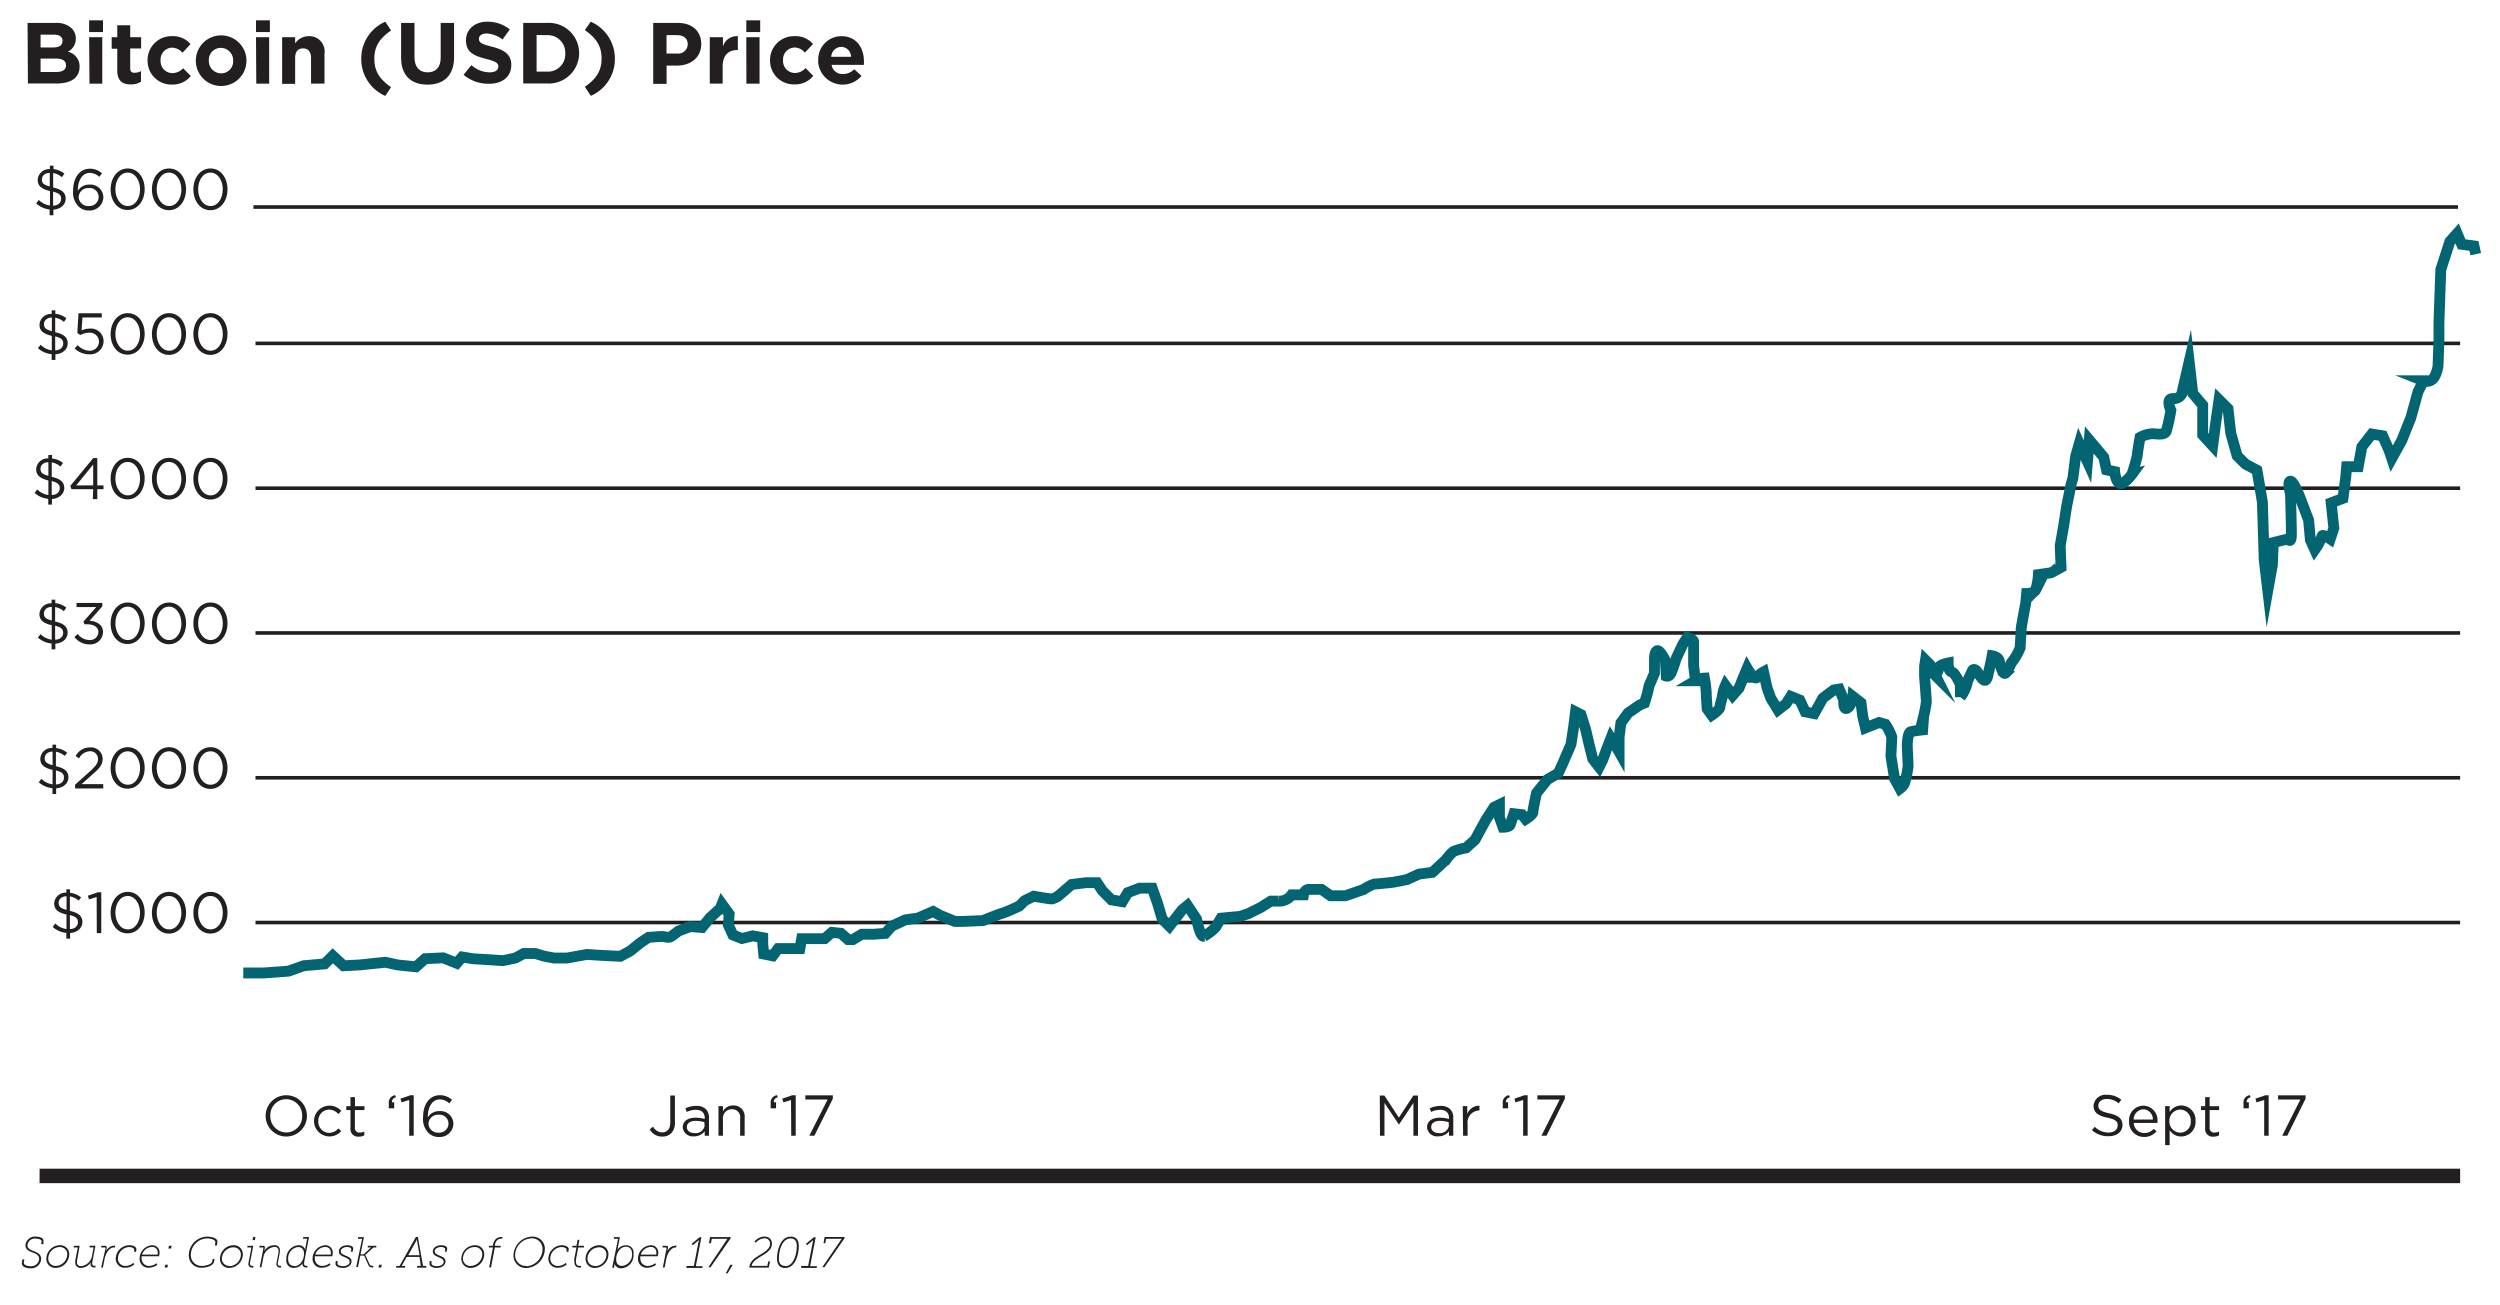 <svg id="Layer_1" data-name="Layer 1" xmlns="http://www.w3.org/2000/svg" viewBox="0 0 345.6 180.4"><defs><style>.cls-1{fill:#231f20;}.cls-2,.cls-3,.cls-4{fill:none;stroke-miterlimit:10;}.cls-2,.cls-3{stroke:#231f20;}.cls-2{stroke-width:2px;}.cls-3{stroke-width:0.5px;}.cls-4{stroke:#036472;stroke-width:1.5px;}</style></defs><title>Bitcoin USD Price Chart_W3 10.17..2017</title><path class="cls-1" d="M3.81,3.17h3.9a3,3,0,0,1,2.19.74,1.93,1.93,0,0,1,.58,1.43v0a2,2,0,0,1-1.1,1.81A2.05,2.05,0,0,1,11,9.24v0c0,1.54-1.25,2.3-3.14,2.3h-4ZM8.65,5.65c0-.55-.43-.86-1.21-.86H5.61V6.56h1.7c.82,0,1.33-.26,1.33-.89ZM7.75,8.1H5.61V9.95H7.81c.82,0,1.31-.29,1.31-.91V9C9.12,8.45,8.7,8.1,7.75,8.1Z"/><path class="cls-1" d="M12.32,2.81h1.92V4.43H12.32Zm0,2.33h1.82v6.43H12.37Z"/><path class="cls-1" d="M16.21,9.74v-3h-.77V5.14h.77V3.49H18V5.14h1.51V6.7H18V9.44c0,.42.18.62.59.62a1.85,1.85,0,0,0,.9-.23V11.3a2.69,2.69,0,0,1-1.44.37C17,11.67,16.21,11.23,16.21,9.74Z"/><path class="cls-1" d="M20.4,8.39v0A3.3,3.3,0,0,1,23.77,5,3.16,3.16,0,0,1,26.34,6.1L25.22,7.3a1.88,1.88,0,0,0-1.46-.71A1.64,1.64,0,0,0,22.2,8.34v0a1.65,1.65,0,0,0,1.63,1.77,2,2,0,0,0,1.48-.68l1.07,1.08a3.24,3.24,0,0,1-2.63,1.18A3.28,3.28,0,0,1,20.4,8.39Z"/><path class="cls-1" d="M27.07,8.39v0a3.48,3.48,0,0,1,7,0v0a3.48,3.48,0,0,1-7,0Zm5.16,0v0a1.71,1.71,0,0,0-1.69-1.77,1.65,1.65,0,0,0-1.67,1.75v0a1.71,1.71,0,0,0,1.69,1.77A1.65,1.65,0,0,0,32.23,8.39Z"/><path class="cls-1" d="M35.39,2.81h1.92V4.43H35.39Zm0,2.33h1.82v6.43H35.43Z"/><path class="cls-1" d="M39,5.14H40.8V6a2.27,2.27,0,0,1,1.88-1A2.11,2.11,0,0,1,44.86,7.4v4.16H43V8c0-.86-.41-1.31-1.1-1.31S40.8,7.12,40.8,8v3.59H39Z"/><path class="cls-1" d="M49.94,8.12A5.54,5.54,0,0,1,53.26,3l.8,1.21c-1.62,1.13-2.31,2.23-2.31,3.92s.7,2.79,2.31,3.92l-.8,1.21A5.54,5.54,0,0,1,49.94,8.12Z"/><path class="cls-1" d="M55.45,8V3.17H57.3V7.92C57.3,9.29,58,10,59.11,10s1.81-.68,1.81-2V3.17h1.85V7.91c0,2.54-1.43,3.79-3.68,3.79S55.45,10.44,55.45,8Z"/><path class="cls-1" d="M64.08,10.34,65.17,9a3.85,3.85,0,0,0,2.51,1c.76,0,1.21-.3,1.21-.79v0c0-.47-.29-.71-1.69-1.07-1.69-.43-2.78-.9-2.78-2.57v0C64.41,4.06,65.64,3,67.35,3a4.86,4.86,0,0,1,3.12,1.07l-1,1.39a3.94,3.94,0,0,0-2.18-.83c-.71,0-1.08.32-1.08.73v0c0,.55.36.73,1.81,1.1,1.7.44,2.66,1.06,2.66,2.52v0c0,1.67-1.27,2.6-3.08,2.6A5.34,5.34,0,0,1,64.08,10.34Z"/><path class="cls-1" d="M72.33,3.17h3.27a4.18,4.18,0,0,1,4.46,4.17v0a4.2,4.2,0,0,1-4.46,4.2H72.33Zm1.85,1.67V9.9h1.43a2.39,2.39,0,0,0,2.53-2.51v0a2.41,2.41,0,0,0-2.53-2.53Z"/><path class="cls-1" d="M80.85,12c1.62-1.13,2.31-2.23,2.31-3.92s-.7-2.79-2.31-3.92L81.66,3A5.54,5.54,0,0,1,85,8.12a5.54,5.54,0,0,1-3.32,5.13Z"/><path class="cls-1" d="M90.3,3.17h3.43c2,0,3.21,1.19,3.21,2.9v0c0,1.94-1.51,3-3.39,3h-1.4v2.52H90.3ZM93.61,7.4a1.3,1.3,0,0,0,1.46-1.27v0c0-.83-.58-1.27-1.5-1.27H92.14V7.4Z"/><path class="cls-1" d="M98.12,5.14h1.82V6.43A2,2,0,0,1,102,5V6.92h-.1c-1.21,0-2,.73-2,2.27v2.37H98.12Z"/><path class="cls-1" d="M103.17,2.81h1.92V4.43h-1.92Zm0,2.33H105v6.43h-1.82Z"/><path class="cls-1" d="M106.45,8.39v0A3.3,3.3,0,0,1,109.82,5a3.16,3.16,0,0,1,2.57,1.08l-1.12,1.2a1.88,1.88,0,0,0-1.46-.71,1.64,1.64,0,0,0-1.56,1.75v0a1.65,1.65,0,0,0,1.63,1.77,2,2,0,0,0,1.48-.68l1.07,1.08a3.24,3.24,0,0,1-2.63,1.18A3.28,3.28,0,0,1,106.45,8.39Z"/><path class="cls-1" d="M113.12,8.39v0A3.2,3.2,0,0,1,116.3,5c2.15,0,3.13,1.67,3.13,3.49,0,.14,0,.31,0,.48h-4.47a1.49,1.49,0,0,0,1.57,1.26,2.11,2.11,0,0,0,1.56-.66l1,.92a3.4,3.4,0,0,1-6-2.12Zm4.53-.54a1.38,1.38,0,0,0-1.35-1.37,1.43,1.43,0,0,0-1.39,1.37Z"/><path class="cls-1" d="M3.11,174.09h.26l-.07.36c-.08.43.44.59.92.59a1.08,1.08,0,0,0,1.19-1c0-1.13-1.89-.67-1.89-1.91A1.32,1.32,0,0,1,5,170.95c.48,0,1.12.22,1,.64L6,172H5.69l.06-.31c.07-.35-.45-.46-.8-.46a1,1,0,0,0-1.15.92c0,1,1.89.59,1.89,1.9a1.38,1.38,0,0,1-1.51,1.28c-.49,0-1.27-.19-1.15-.82Z"/><path class="cls-1" d="M8.27,172.14a1.23,1.23,0,0,1,1.3,1.28,1.91,1.91,0,0,1-1.86,1.86,1.24,1.24,0,0,1-1.3-1.3A1.89,1.89,0,0,1,8.27,172.14ZM7.73,175a1.65,1.65,0,0,0,1.57-1.61,1,1,0,0,0-1.06-1A1.62,1.62,0,0,0,6.67,174,1,1,0,0,0,7.73,175Z"/><path class="cls-1" d="M10.43,174.12l.32-1.67h-.56l0-.23h.82L10.7,174a2.51,2.51,0,0,0-.06.48c0,.32.13.55.59.55a1.71,1.71,0,0,0,1.49-1.43l.22-1.16h-.56l0-.23h.82l-.45,2.31a1.1,1.1,0,0,0,0,.17c0,.28.16.29.3.29h.16l0,.23H13c-.46,0-.56-.36-.44-.74h0a1.61,1.61,0,0,1-1.36.8.71.71,0,0,1-.8-.76A2.12,2.12,0,0,1,10.43,174.12Z"/><path class="cls-1" d="M14.59,172.58c0-.07,0-.13-.11-.13H14l0-.23h.47c.23,0,.29.08.29.24a3.14,3.14,0,0,1-.13.58h0a1.33,1.33,0,0,1,1.12-.84l.18,0-.05.25h-.13c-.73,0-1.18,1-1.3,1.62l-.22,1.15h-.25Z"/><path class="cls-1" d="M17.91,172.14c.38,0,1,.17.94.62l-.05.29h-.25l0-.23c.05-.32-.41-.43-.72-.43A1.63,1.63,0,0,0,16.3,174,1,1,0,0,0,17.37,175a1.65,1.65,0,0,0,1.08-.43l.1.23a1.78,1.78,0,0,1-1.19.45A1.23,1.23,0,0,1,16,174,1.9,1.9,0,0,1,17.91,172.14Z"/><path class="cls-1" d="M21.06,172.14a1,1,0,0,1,1,1.06,1.82,1.82,0,0,1-.08.47h-2.4a1.59,1.59,0,0,0,0,.33,1,1,0,0,0,1.06,1,1.68,1.68,0,0,0,1-.38l.1.23a2,2,0,0,1-1.11.4A1.21,1.21,0,0,1,19.3,174,1.85,1.85,0,0,1,21.06,172.14Zm.73,1.3a1.37,1.37,0,0,0,0-.25.73.73,0,0,0-.77-.81,1.49,1.49,0,0,0-1.38,1.06Z"/><path class="cls-1" d="M22.84,174.84h.37l-.07.38h-.37Zm.51-2.62h.37l-.07.38h-.37Z"/><path class="cls-1" d="M28.64,170.95c.46,0,1.54.14,1.41.83l-.08.4H29.7l.07-.36c.09-.47-.68-.62-1.14-.62a2.3,2.3,0,0,0-2.25,2.26A1.48,1.48,0,0,0,27.9,175c.5,0,1.35-.19,1.44-.64l.07-.33h.26l-.08.39c-.12.59-1.07.83-1.69.83a1.7,1.7,0,0,1-1.8-1.81A2.59,2.59,0,0,1,28.64,170.95Z"/><path class="cls-1" d="M32.27,172.14a1.23,1.23,0,0,1,1.3,1.28,1.91,1.91,0,0,1-1.86,1.86,1.24,1.24,0,0,1-1.3-1.3A1.89,1.89,0,0,1,32.27,172.14Zm-.54,2.9a1.65,1.65,0,0,0,1.57-1.61,1,1,0,0,0-1.06-1A1.62,1.62,0,0,0,30.67,174,1,1,0,0,0,31.73,175Z"/><path class="cls-1" d="M34.35,174.56l.41-2.11H34.2l0-.23h.82l-.46,2.31a1.1,1.1,0,0,0,0,.17c0,.28.16.29.3.29h.16l0,.23h-.19a.45.45,0,0,1-.49-.49A1.19,1.19,0,0,1,34.35,174.56ZM35,171h.32l-.09.44h-.32Z"/><path class="cls-1" d="M36.41,172.58c0-.07,0-.13-.11-.13h-.44l0-.23h.47c.23,0,.29.08.29.24a2.31,2.31,0,0,1-.12.53h0a1.63,1.63,0,0,1,1.4-.85.7.7,0,0,1,.8.75c0,.37-.3,1.57-.3,1.81s.16.29.3.29h.16l0,.23H38.7a.45.45,0,0,1-.49-.47c0-.25.3-1.44.3-1.81a.51.51,0,0,0-.58-.56,1.7,1.7,0,0,0-1.52,1.42l-.27,1.4H35.9Z"/><path class="cls-1" d="M41.21,172.14a.93.93,0,0,1,1,.68h0a2.45,2.45,0,0,1,0-.28l.25-1.3H41.9l0-.23h.82l-.68,3.51a1,1,0,0,0,0,.17c0,.28.16.29.3.29h.16l0,.23H42.3a.45.45,0,0,1-.46-.61h0a1.36,1.36,0,0,1-1.15.67,1,1,0,0,1-1.1-1.18A1.81,1.81,0,0,1,41.21,172.14Zm-.53,2.9c.85,0,1.35-.94,1.35-1.72,0-.51-.25-.93-.82-.93a1.56,1.56,0,0,0-1.37,1.7C39.84,174.68,40.16,175,40.68,175Z"/><path class="cls-1" d="M45,172.14a1,1,0,0,1,1,1.06,1.82,1.82,0,0,1-.08.47h-2.4a1.59,1.59,0,0,0,0,.33,1,1,0,0,0,1.06,1,1.68,1.68,0,0,0,1-.38l.1.23a2,2,0,0,1-1.11.4A1.21,1.21,0,0,1,43.21,174,1.85,1.85,0,0,1,45,172.14Zm.73,1.3a1.37,1.37,0,0,0,0-.25.73.73,0,0,0-.77-.81,1.49,1.49,0,0,0-1.38,1.06Z"/><path class="cls-1" d="M46.41,174.32h.25l0,.26c-.08.4.52.46.79.46.43,0,.89-.22.89-.62,0-.71-1.5-.54-1.5-1.42,0-.54.56-.86,1.15-.86s.91.21.83.58l-.07.32h-.25l.06-.29c.06-.29-.36-.37-.64-.37s-.82.2-.82.59c0,.7,1.5.53,1.5,1.39,0,.51-.46.92-1.21.92-.52,0-1.09-.21-1-.68Z"/><path class="cls-1" d="M50.06,171.25h-.57l0-.23h.82l-.47,2.38h.44l1-.95h-.44l0-.23h1.18l0,.23h-.4l-1.15,1.06h0a.51.51,0,0,1,.14.2l.45,1c.07.14.13.27.37.27h.17l0,.23h-.17c-.35,0-.46-.21-.59-.51l-.44-1c-.05-.11-.12-.13-.28-.13h-.31l-.32,1.58h-.25Z"/><path class="cls-1" d="M52.4,174.84h.37l-.07.38h-.37Z"/><path class="cls-1" d="M54.8,175h.44l2.25-4h.28l.71,4h.45l0,.24H57.66l0-.24h.51L58,173.76H56.22L55.53,175H56l0,.24H54.75ZM58,173.52l-.35-2a2.28,2.28,0,0,1,0-.23h0a1.68,1.68,0,0,1-.1.23l-1.12,2Z"/><path class="cls-1" d="M59.4,174.32h.25l0,.26c-.08.4.52.46.79.46.43,0,.89-.22.89-.62,0-.71-1.5-.54-1.5-1.42,0-.54.56-.86,1.15-.86s.91.21.83.58l-.07.32h-.25l.06-.29c.06-.29-.36-.37-.64-.37s-.82.2-.82.59c0,.7,1.5.53,1.5,1.39,0,.51-.46.92-1.21.92-.52,0-1.09-.21-1-.68Z"/><path class="cls-1" d="M65.64,172.14a1.23,1.23,0,0,1,1.3,1.28,1.91,1.91,0,0,1-1.86,1.86,1.24,1.24,0,0,1-1.3-1.3A1.89,1.89,0,0,1,65.64,172.14ZM65.1,175a1.65,1.65,0,0,0,1.57-1.61,1,1,0,0,0-1.06-1A1.62,1.62,0,0,0,64,174,1,1,0,0,0,65.1,175Z"/><path class="cls-1" d="M68.14,172.45h-.56l0-.23h.56l0-.13c.2-1,.87-1.09,1.14-1.09h.19l-.05.23h-.13c-.24,0-.71.08-.88.85l0,.14h.8l0,.23h-.8l-.53,2.76h-.26Z"/><path class="cls-1" d="M73.56,170.95a1.68,1.68,0,0,1,1.76,1.75,2.68,2.68,0,0,1-2.57,2.59,1.7,1.7,0,0,1-1.76-1.8A2.65,2.65,0,0,1,73.56,170.95Zm-.78,4.1A2.4,2.4,0,0,0,75,172.7a1.45,1.45,0,0,0-1.52-1.51,2.36,2.36,0,0,0-2.27,2.3A1.47,1.47,0,0,0,72.78,175Z"/><path class="cls-1" d="M77.68,172.14c.38,0,1,.17.94.62l-.05.29h-.25l0-.23c.05-.32-.41-.43-.72-.43A1.63,1.63,0,0,0,76.07,174,1,1,0,0,0,77.15,175a1.65,1.65,0,0,0,1.08-.43l.1.23a1.78,1.78,0,0,1-1.19.45A1.23,1.23,0,0,1,75.81,174,1.9,1.9,0,0,1,77.68,172.14Z"/><path class="cls-1" d="M79.38,174.07l.31-1.62h-.57l0-.23h.57l.16-.83h.25l-.16.83h.79l0,.23h-.79l-.32,1.66a1.37,1.37,0,0,0,0,.29c0,.53.31.6.53.6h.17l0,.23h-.13c-.32,0-.79-.1-.79-.82A2,2,0,0,1,79.38,174.07Z"/><path class="cls-1" d="M82.81,172.14a1.23,1.23,0,0,1,1.3,1.28,1.91,1.91,0,0,1-1.86,1.86,1.24,1.24,0,0,1-1.3-1.3A1.89,1.89,0,0,1,82.81,172.14Zm-.54,2.9a1.65,1.65,0,0,0,1.57-1.61,1,1,0,0,0-1.06-1A1.62,1.62,0,0,0,81.21,174,1,1,0,0,0,82.27,175Z"/><path class="cls-1" d="M85.44,171.25h-.57l0-.23h.82l-.29,1.53a2.07,2.07,0,0,1-.08.28h0a1.36,1.36,0,0,1,1.16-.68,1,1,0,0,1,1.09,1.18,1.81,1.81,0,0,1-1.63,2,.93.93,0,0,1-1-.68h0a1.75,1.75,0,0,1,0,.29l-.06.31h-.25ZM86,175a1.56,1.56,0,0,0,1.37-1.7c0-.59-.31-.95-.83-.95-.85,0-1.36.91-1.36,1.72C85.17,174.62,85.42,175,86,175Z"/><path class="cls-1" d="M90,172.14a1,1,0,0,1,1,1.06,1.82,1.82,0,0,1-.08.47h-2.4a1.59,1.59,0,0,0,0,.33,1,1,0,0,0,1.06,1,1.68,1.68,0,0,0,1-.38l.1.23a2,2,0,0,1-1.11.4A1.21,1.21,0,0,1,88.2,174,1.85,1.85,0,0,1,90,172.14Zm.73,1.3a1.37,1.37,0,0,0,0-.25.73.73,0,0,0-.77-.81,1.49,1.49,0,0,0-1.38,1.06Z"/><path class="cls-1" d="M92.14,172.58c0-.07,0-.13-.11-.13h-.44l0-.23h.47c.23,0,.29.08.29.24a3.14,3.14,0,0,1-.13.58h0a1.33,1.33,0,0,1,1.12-.84l.18,0-.05.25H93.4c-.73,0-1.18,1-1.3,1.62l-.22,1.15h-.25Z"/><path class="cls-1" d="M94.92,175h1l.65-3.35c0-.11.06-.25.06-.25h0s-.09.1-.22.2l-.64.54-.16-.19,1.09-.91h.26l-.77,4h.93l0,.24H94.88Z"/><path class="cls-1" d="M100.44,171.42a1.52,1.52,0,0,1,.14-.17H98.4l-.12.61H98l.17-.85H101l0,.18-2.78,4h-.3Z"/><path class="cls-1" d="M101.29,174.85l-.7,1.17h-.26l.63-1.17Z"/><path class="cls-1" d="M106.45,171.93a.72.72,0,0,0-.82-.74,1.67,1.67,0,0,0-1.15.6l-.19-.15a1.9,1.9,0,0,1,1.33-.7c.75,0,1.09.42,1.09,1,0,1.53-2.55,1.76-2.81,3.05h2.18l.12-.61h.25l-.17.85h-2.69C103.66,173.52,106.45,173.36,106.45,171.93Z"/><path class="cls-1" d="M109.3,170.95c.84,0,1.13.55,1.13,1.34,0,1.08-.46,3-1.89,3-.82,0-1.13-.54-1.13-1.33C107.41,172.88,107.88,170.95,109.3,170.95Zm-.76,4.09c1.22,0,1.61-1.78,1.61-2.76,0-.65-.22-1.08-.86-1.08-1.15,0-1.62,1.64-1.62,2.78C107.67,174.61,107.91,175,108.54,175Z"/><path class="cls-1" d="M110.72,175h1l.65-3.35c0-.11.06-.25.06-.25h0s-.09.1-.22.2l-.64.54-.16-.19,1.09-.91h.26l-.77,4h.93l0,.24h-2.13Z"/><path class="cls-1" d="M116.24,171.42a1.52,1.52,0,0,1,.14-.17h-2.17l-.12.61h-.25L114,171h2.75l0,.18-2.78,4h-.3Z"/><path class="cls-1" d="M8.56,24.5a2.48,2.48,0,0,0-1.21-.58v2c1.22.27,1.73.74,1.73,1.55s-.7,1.45-1.7,1.51v.78H6.86v-.8A3.28,3.28,0,0,1,5,28.12l.36-.48a2.72,2.72,0,0,0,1.55.77v-2c-1.18-.28-1.7-.71-1.7-1.55h0a1.58,1.58,0,0,1,1.68-1.48V22.9h.51v.48A2.9,2.9,0,0,1,8.9,24ZM6.88,25.78V23.9c-.68,0-1.09.42-1.09.9S6,25.55,6.88,25.78Zm.46.72v1.93c.69,0,1.11-.42,1.11-.94h0C8.46,27,8.23,26.73,7.35,26.5Z"/><path class="cls-1" d="M10.81,28.49a2.75,2.75,0,0,1-.7-2.17v0c0-1.7.86-3,2.33-3a2.47,2.47,0,0,1,1.66.64l-.37.49a2,2,0,0,0-1.32-.55c-1.08,0-1.65,1.14-1.65,2.4v.08a1.83,1.83,0,0,1,1.6-.86,1.79,1.79,0,0,1,1.93,1.72v0a1.89,1.89,0,0,1-2,1.86A2,2,0,0,1,10.81,28.49Zm2.83-1.27v0A1.24,1.24,0,0,0,12.27,26a1.31,1.31,0,0,0-1.4,1.22v0a1.31,1.31,0,0,0,1.42,1.26A1.27,1.27,0,0,0,13.64,27.21Z"/><path class="cls-1" d="M15.29,26.18v0c0-1.57.94-2.89,2.37-2.89S20,24.58,20,26.14v0c0,1.57-.93,2.89-2.37,2.89S15.29,27.74,15.29,26.18Zm4.07,0v0c0-1.22-.67-2.32-1.71-2.32s-1.7,1.07-1.7,2.3v0c0,1.22.67,2.32,1.72,2.32S19.36,27.4,19.36,26.18Z"/><path class="cls-1" d="M21,26.18v0c0-1.57.94-2.89,2.37-2.89s2.35,1.31,2.35,2.88v0c0,1.57-.93,2.89-2.37,2.89S21,27.74,21,26.18Zm4.07,0v0c0-1.22-.67-2.32-1.71-2.32s-1.7,1.07-1.7,2.3v0c0,1.22.67,2.32,1.72,2.32S25.08,27.4,25.08,26.18Z"/><path class="cls-1" d="M26.73,26.18v0c0-1.57.94-2.89,2.37-2.89s2.35,1.31,2.35,2.88v0c0,1.57-.93,2.89-2.37,2.89S26.73,27.74,26.73,26.18Zm4.07,0v0c0-1.22-.67-2.32-1.71-2.32s-1.7,1.07-1.7,2.3v0c0,1.22.67,2.32,1.72,2.32S30.79,27.4,30.79,26.18Z"/><path class="cls-1" d="M8.84,44.5a2.48,2.48,0,0,0-1.21-.58v2c1.22.27,1.73.74,1.73,1.55s-.7,1.45-1.7,1.51v.78H7.14v-.8a3.29,3.29,0,0,1-1.89-.82l.36-.48a2.72,2.72,0,0,0,1.55.77v-2c-1.18-.28-1.7-.71-1.7-1.55h0a1.58,1.58,0,0,1,1.68-1.48V42.9h.51v.48A2.9,2.9,0,0,1,9.18,44ZM7.17,45.78V43.9c-.68,0-1.09.42-1.09.9S6.29,45.55,7.17,45.78Zm.46.72v1.93c.69,0,1.11-.42,1.11-.94h0C8.74,47,8.51,46.73,7.63,46.5Z"/><path class="cls-1" d="M10.32,48.17l.42-.46a2.34,2.34,0,0,0,1.59.77,1.26,1.26,0,0,0,1.35-1.24v0A1.24,1.24,0,0,0,12.29,46a2.42,2.42,0,0,0-1.18.32l-.42-.28.16-2.73h3.22v.58H11.4l-.12,1.79a2.52,2.52,0,0,1,1.1-.25,1.75,1.75,0,0,1,1.94,1.71v0a1.84,1.84,0,0,1-2,1.84A2.86,2.86,0,0,1,10.32,48.17Z"/><path class="cls-1" d="M15.29,46.18v0c0-1.57.94-2.89,2.37-2.89S20,44.58,20,46.14v0c0,1.57-.93,2.89-2.37,2.89S15.29,47.74,15.29,46.18Zm4.07,0v0c0-1.22-.67-2.32-1.71-2.32s-1.7,1.07-1.7,2.3v0c0,1.22.67,2.32,1.72,2.32S19.36,47.4,19.36,46.18Z"/><path class="cls-1" d="M21,46.18v0c0-1.57.94-2.89,2.37-2.89s2.35,1.31,2.35,2.88v0c0,1.57-.93,2.89-2.37,2.89S21,47.74,21,46.18Zm4.07,0v0c0-1.22-.67-2.32-1.71-2.32s-1.7,1.07-1.7,2.3v0c0,1.22.67,2.32,1.72,2.32S25.08,47.4,25.08,46.18Z"/><path class="cls-1" d="M26.73,46.18v0c0-1.57.94-2.89,2.37-2.89s2.35,1.31,2.35,2.88v0c0,1.57-.93,2.89-2.37,2.89S26.73,47.74,26.73,46.18Zm4.07,0v0c0-1.22-.67-2.32-1.71-2.32s-1.7,1.07-1.7,2.3v0c0,1.22.67,2.32,1.72,2.32S30.8,47.4,30.8,46.18Z"/><path class="cls-1" d="M8.36,64.5a2.48,2.48,0,0,0-1.21-.58v2c1.22.27,1.73.74,1.73,1.55s-.7,1.45-1.7,1.51v.78H6.67v-.8a3.29,3.29,0,0,1-1.89-.82l.36-.48a2.72,2.72,0,0,0,1.55.77v-2C5.51,66.12,5,65.69,5,64.85H5a1.58,1.58,0,0,1,1.68-1.48V62.9h.51v.48A2.9,2.9,0,0,1,8.71,64ZM6.69,65.78V63.9c-.68,0-1.09.42-1.09.9S5.81,65.55,6.69,65.78Zm.46.72v1.93c.69,0,1.11-.42,1.11-.94h0C8.27,67,8,66.73,7.16,66.5Z"/><path class="cls-1" d="M12.88,67.63h-3l-.16-.46,3.17-3.85h.56V67.1h.86v.53h-.86V69h-.62Zm0-.53V64.22L10.53,67.1Z"/><path class="cls-1" d="M15.29,66.18v0c0-1.57.94-2.89,2.37-2.89S20,64.58,20,66.14v0c0,1.57-.93,2.89-2.37,2.89S15.29,67.74,15.29,66.18Zm4.07,0v0c0-1.22-.67-2.32-1.71-2.32s-1.7,1.07-1.7,2.3v0c0,1.22.67,2.32,1.72,2.32S19.36,67.4,19.36,66.18Z"/><path class="cls-1" d="M21,66.18v0c0-1.57.94-2.89,2.37-2.89s2.35,1.31,2.35,2.88v0c0,1.57-.93,2.89-2.37,2.89S21,67.74,21,66.18Zm4.07,0v0c0-1.22-.67-2.32-1.71-2.32s-1.7,1.07-1.7,2.3v0c0,1.22.67,2.32,1.72,2.32S25.08,67.4,25.08,66.18Z"/><path class="cls-1" d="M26.73,66.18v0c0-1.57.94-2.89,2.37-2.89s2.35,1.31,2.35,2.88v0c0,1.57-.93,2.89-2.37,2.89S26.73,67.74,26.73,66.18Zm4.07,0v0c0-1.22-.67-2.32-1.71-2.32s-1.7,1.07-1.7,2.3v0c0,1.22.67,2.32,1.72,2.32S30.79,67.4,30.79,66.18Z"/><path class="cls-1" d="M8.83,84.5a2.48,2.48,0,0,0-1.21-.58v2c1.22.27,1.73.74,1.73,1.55s-.7,1.45-1.7,1.51v.78H7.13v-.8a3.29,3.29,0,0,1-1.89-.82l.36-.48a2.72,2.72,0,0,0,1.55.77v-2c-1.18-.28-1.7-.71-1.7-1.55h0a1.58,1.58,0,0,1,1.68-1.48V82.9h.51v.48A2.9,2.9,0,0,1,9.17,84ZM7.16,85.78V83.9c-.68,0-1.09.42-1.09.9S6.28,85.55,7.16,85.78Zm.46.72v1.93c.69,0,1.11-.42,1.11-.94h0C8.73,87,8.5,86.73,7.62,86.5Z"/><path class="cls-1" d="M10.29,88.05l.46-.41a2,2,0,0,0,1.63.83,1.12,1.12,0,0,0,1.22-1.09v0c0-.7-.65-1.08-1.57-1.08h-.36l-.13-.38,1.77-2H10.58v-.57h3.57v.46l-1.76,2c1,.08,1.85.55,1.85,1.58v0a1.74,1.74,0,0,1-1.87,1.69A2.54,2.54,0,0,1,10.29,88.05Z"/><path class="cls-1" d="M15.29,86.18v0c0-1.57.94-2.89,2.37-2.89S20,84.58,20,86.14v0c0,1.57-.93,2.89-2.37,2.89S15.29,87.74,15.29,86.18Zm4.07,0v0c0-1.22-.67-2.32-1.71-2.32s-1.7,1.07-1.7,2.3v0c0,1.22.67,2.32,1.72,2.32S19.36,87.4,19.36,86.18Z"/><path class="cls-1" d="M21,86.18v0c0-1.57.94-2.89,2.37-2.89s2.35,1.31,2.35,2.88v0c0,1.57-.93,2.89-2.37,2.89S21,87.74,21,86.18Zm4.07,0v0c0-1.22-.67-2.32-1.71-2.32s-1.7,1.07-1.7,2.3v0c0,1.22.67,2.32,1.72,2.32S25.08,87.4,25.08,86.18Z"/><path class="cls-1" d="M26.73,86.18v0c0-1.57.94-2.89,2.37-2.89s2.35,1.31,2.35,2.88v0c0,1.57-.93,2.89-2.37,2.89S26.73,87.74,26.73,86.18Zm4.07,0v0c0-1.22-.67-2.32-1.71-2.32s-1.7,1.07-1.7,2.3v0c0,1.22.67,2.32,1.72,2.32S30.8,87.4,30.8,86.18Z"/><path class="cls-1" d="M8.94,104.5a2.48,2.48,0,0,0-1.21-.58v2c1.22.27,1.73.74,1.73,1.55s-.7,1.45-1.7,1.51v.78H7.25v-.8a3.29,3.29,0,0,1-1.89-.82l.36-.48a2.72,2.72,0,0,0,1.55.77v-2c-1.18-.28-1.7-.71-1.7-1.55h0a1.58,1.58,0,0,1,1.68-1.48v-.46h.51v.48a2.9,2.9,0,0,1,1.53.64Zm-1.67,1.29V103.9c-.68,0-1.09.42-1.09.9S6.39,105.55,7.27,105.78Zm.46.72v1.93c.69,0,1.11-.42,1.11-.94h0C8.84,107,8.61,106.73,7.73,106.5Z"/><path class="cls-1" d="M10.38,108.47l2-1.79c.86-.77,1.17-1.2,1.17-1.76a1.07,1.07,0,0,0-1.13-1.07,1.8,1.8,0,0,0-1.5,1l-.46-.34a2.22,2.22,0,0,1,2-1.19,1.61,1.61,0,0,1,1.73,1.58v0c0,.82-.43,1.32-1.42,2.17l-1.5,1.33h3V109H10.38Z"/><path class="cls-1" d="M15.29,106.18v0c0-1.57.94-2.89,2.37-2.89S20,104.58,20,106.14v0c0,1.57-.93,2.89-2.37,2.89S15.29,107.74,15.29,106.18Zm4.07,0v0c0-1.22-.67-2.32-1.71-2.32s-1.7,1.07-1.7,2.3v0c0,1.22.67,2.32,1.72,2.32S19.36,107.4,19.36,106.18Z"/><path class="cls-1" d="M21,106.18v0c0-1.57.94-2.89,2.37-2.89s2.35,1.31,2.35,2.88v0c0,1.57-.93,2.89-2.37,2.89S21,107.74,21,106.18Zm4.07,0v0c0-1.22-.67-2.32-1.71-2.32s-1.7,1.07-1.7,2.3v0c0,1.22.67,2.32,1.72,2.32S25.08,107.4,25.08,106.18Z"/><path class="cls-1" d="M26.73,106.18v0c0-1.57.94-2.89,2.37-2.89s2.35,1.31,2.35,2.88v0c0,1.57-.93,2.89-2.37,2.89S26.73,107.74,26.73,106.18Zm4.07,0v0c0-1.22-.67-2.32-1.71-2.32s-1.7,1.07-1.7,2.3v0c0,1.22.67,2.32,1.72,2.32S30.79,107.4,30.79,106.18Z"/><path class="cls-1" d="M10.87,124.5a2.48,2.48,0,0,0-1.21-.58v2c1.22.27,1.73.74,1.73,1.55s-.7,1.45-1.7,1.51v.78H9.17v-.8a3.28,3.28,0,0,1-1.89-.82l.36-.48a2.72,2.72,0,0,0,1.55.77v-2c-1.18-.28-1.7-.71-1.7-1.55h0a1.58,1.58,0,0,1,1.68-1.48v-.46h.51v.48a2.9,2.9,0,0,1,1.53.64ZM9.2,125.78V123.9c-.68,0-1.09.42-1.09.9S8.32,125.55,9.2,125.78Zm.46.72v1.93c.69,0,1.11-.42,1.11-.94h0C10.77,127,10.54,126.73,9.66,126.5Z"/><path class="cls-1" d="M13.36,124l-1.06.33-.15-.51,1.37-.47H14V129h-.62Z"/><path class="cls-1" d="M15.29,126.18v0c0-1.57.94-2.89,2.37-2.89S20,124.58,20,126.14v0c0,1.57-.93,2.89-2.37,2.89S15.29,127.74,15.29,126.18Zm4.07,0v0c0-1.22-.67-2.32-1.71-2.32s-1.7,1.07-1.7,2.3v0c0,1.22.67,2.32,1.72,2.32S19.36,127.4,19.36,126.18Z"/><path class="cls-1" d="M21,126.18v0c0-1.57.94-2.89,2.37-2.89s2.35,1.31,2.35,2.88v0c0,1.57-.93,2.89-2.37,2.89S21,127.74,21,126.18Zm4.07,0v0c0-1.22-.67-2.32-1.71-2.32s-1.7,1.07-1.7,2.3v0c0,1.22.67,2.32,1.72,2.32S25.08,127.4,25.08,126.18Z"/><path class="cls-1" d="M26.73,126.18v0c0-1.57.94-2.89,2.37-2.89s2.35,1.31,2.35,2.88v0c0,1.57-.93,2.89-2.37,2.89S26.73,127.74,26.73,126.18Zm4.07,0v0c0-1.22-.67-2.32-1.71-2.32s-1.7,1.07-1.7,2.3v0c0,1.22.67,2.32,1.72,2.32S30.8,127.4,30.8,126.18Z"/><path class="cls-1" d="M36.72,154.26v0a2.85,2.85,0,1,1,5.71,0v0a2.85,2.85,0,1,1-5.71,0Zm5.05,0v0a2.23,2.23,0,0,0-2.21-2.31,2.2,2.2,0,0,0-2.19,2.29v0a2.23,2.23,0,0,0,2.21,2.31A2.2,2.2,0,0,0,41.77,154.26Z"/><path class="cls-1" d="M43.41,155v0a2.15,2.15,0,0,1,3.77-1.42l-.41.43a1.67,1.67,0,0,0-1.26-.62A1.53,1.53,0,0,0,44,155v0a1.54,1.54,0,0,0,1.52,1.61,1.71,1.71,0,0,0,1.26-.62l.39.37A2.14,2.14,0,0,1,43.41,155Z"/><path class="cls-1" d="M48.45,155.95v-2.49h-.58v-.54h.58v-1.25h.62v1.25h1.31v.54H49.06v2.41a.61.61,0,0,0,.7.69,1.29,1.29,0,0,0,.6-.14v.53a1.55,1.55,0,0,1-.74.18A1.05,1.05,0,0,1,48.45,155.95Z"/><path class="cls-1" d="M53.75,152.5a1,1,0,0,1,.88-1.1l.1.28c-.4.14-.56.35-.54.7h.3v.84h-.74Z"/><path class="cls-1" d="M56.57,152.06l-1.06.33-.15-.51,1.37-.47h.46V157h-.62Z"/><path class="cls-1" d="M59.19,156.57a2.75,2.75,0,0,1-.7-2.17v0c0-1.7.86-3,2.33-3a2.47,2.47,0,0,1,1.66.64l-.37.49a2,2,0,0,0-1.32-.55c-1.08,0-1.65,1.14-1.65,2.4v.08a1.83,1.83,0,0,1,1.6-.86,1.79,1.79,0,0,1,1.94,1.72v0a1.89,1.89,0,0,1-2,1.86A2,2,0,0,1,59.19,156.57ZM62,155.3v0a1.24,1.24,0,0,0-1.37-1.2,1.31,1.31,0,0,0-1.4,1.22v0a1.31,1.31,0,0,0,1.42,1.26A1.27,1.27,0,0,0,62,155.3Z"/><path class="cls-1" d="M89.82,156.13l.46-.39a1.44,1.44,0,0,0,1.28.8c.63,0,1.1-.46,1.1-1.34v-3.75h.64v3.74a2,2,0,0,1-.51,1.47,1.72,1.72,0,0,1-1.23.46A1.92,1.92,0,0,1,89.82,156.13Z"/><path class="cls-1" d="M94.38,155.85v0c0-.87.72-1.34,1.77-1.34a4.39,4.39,0,0,1,1.27.18v-.14c0-.74-.46-1.13-1.23-1.13a2.88,2.88,0,0,0-1.26.3l-.18-.5a3.41,3.41,0,0,1,1.5-.34,1.81,1.81,0,0,1,1.34.46,1.63,1.63,0,0,1,.42,1.21V157h-.59v-.62a1.81,1.81,0,0,1-1.5.71A1.39,1.39,0,0,1,94.38,155.85Zm3-.32v-.4a4.32,4.32,0,0,0-1.22-.18c-.78,0-1.21.34-1.21.86v0c0,.52.48.82,1,.82A1.25,1.25,0,0,0,97.42,155.53Z"/><path class="cls-1" d="M99.32,152.91h.62v.72a1.57,1.57,0,0,1,1.42-.81,1.51,1.51,0,0,1,1.58,1.66V157h-.62v-2.41a1.1,1.1,0,0,0-1.14-1.25,1.22,1.22,0,0,0-1.24,1.3V157h-.62Z"/><path class="cls-1" d="M106.54,152.5a1,1,0,0,1,.88-1.1l.1.28c-.4.14-.56.35-.54.7h.3v.84h-.74Z"/><path class="cls-1" d="M109.35,152.06l-1.06.33-.15-.51,1.37-.47H110V157h-.62Z"/><path class="cls-1" d="M114.41,152h-3.08v-.58h3.8v.47L112.58,157h-.7Z"/><path class="cls-1" d="M190.74,151.45h.64l2,3.05,2-3.05h.64V157h-.63v-4.53l-2,3h0l-2-3V157h-.62Z"/><path class="cls-1" d="M197.27,155.85v0c0-.87.72-1.34,1.77-1.34a4.39,4.39,0,0,1,1.27.18v-.14c0-.74-.46-1.13-1.23-1.13a2.88,2.88,0,0,0-1.25.3l-.18-.5a3.42,3.42,0,0,1,1.5-.34,1.81,1.81,0,0,1,1.33.46,1.63,1.63,0,0,1,.42,1.21V157h-.59v-.62a1.81,1.81,0,0,1-1.5.71A1.39,1.39,0,0,1,197.27,155.85Zm3-.32v-.4a4.31,4.31,0,0,0-1.21-.18c-.78,0-1.21.34-1.21.86v0c0,.52.48.82,1,.82A1.25,1.25,0,0,0,200.31,155.53Z"/><path class="cls-1" d="M202.21,152.91h.62V154a1.77,1.77,0,0,1,1.69-1.15v.66h0a1.67,1.67,0,0,0-1.64,1.9V157h-.62Z"/><path class="cls-1" d="M207.74,152.5a1,1,0,0,1,.88-1.1l.1.28c-.4.14-.56.35-.54.7h.3v.84h-.74Z"/><path class="cls-1" d="M210.56,152.06l-1.06.33-.15-.51,1.37-.47h.46V157h-.62Z"/><path class="cls-1" d="M215.61,152h-3.08v-.58h3.8v.47L213.79,157h-.7Z"/><path class="cls-1" d="M289.19,156.23l.39-.46a2.67,2.67,0,0,0,1.92.79c.75,0,1.25-.4,1.25-1v0c0-.52-.28-.82-1.46-1.06s-1.88-.7-1.88-1.62v0a1.65,1.65,0,0,1,1.84-1.53,2.92,2.92,0,0,1,2,.69l-.37.49a2.46,2.46,0,0,0-1.62-.61c-.73,0-1.19.4-1.19.9v0c0,.53.29.82,1.52,1.09s1.82.73,1.82,1.58v0c0,1-.8,1.58-1.91,1.58A3.28,3.28,0,0,1,289.19,156.23Z"/><path class="cls-1" d="M294.32,155v0a2,2,0,0,1,2-2.15,2,2,0,0,1,1.93,2.18,1.65,1.65,0,0,1,0,.2h-3.28a1.44,1.44,0,0,0,1.46,1.4,1.71,1.71,0,0,0,1.3-.58l.38.34a2.13,2.13,0,0,1-1.7.78A2.05,2.05,0,0,1,294.32,155Zm3.29-.24a1.36,1.36,0,0,0-1.32-1.41,1.42,1.42,0,0,0-1.34,1.41Z"/><path class="cls-1" d="M299.31,152.91h.62v.83a1.86,1.86,0,0,1,1.58-.92,2,2,0,0,1,2,2.14v0a2,2,0,0,1-2,2.15,1.86,1.86,0,0,1-1.58-.88v2.07h-.62Zm3.54,2.08v0a1.49,1.49,0,0,0-1.46-1.6,1.54,1.54,0,0,0-1.5,1.59v0a1.54,1.54,0,0,0,1.5,1.6A1.46,1.46,0,0,0,302.85,155Z"/><path class="cls-1" d="M304.84,155.95v-2.49h-.58v-.54h.58v-1.25h.62v1.25h1.31v.54h-1.31v2.41a.61.61,0,0,0,.7.69,1.29,1.29,0,0,0,.6-.14v.53a1.55,1.55,0,0,1-.74.18A1.05,1.05,0,0,1,304.84,155.95Z"/><path class="cls-1" d="M310.14,152.5a1,1,0,0,1,.88-1.1l.1.28c-.4.14-.56.35-.54.7h.3v.84h-.74Z"/><path class="cls-1" d="M313,152.06l-1.06.33-.15-.51,1.37-.47h.46V157H313Z"/><path class="cls-1" d="M318,152h-3.08v-.58h3.8v.47L316.19,157h-.7Z"/><line class="cls-2" x1="5.47" y1="162.56" x2="340.09" y2="162.56"/><line class="cls-3" x1="35.32" y1="127.53" x2="340.09" y2="127.53"/><line class="cls-3" x1="35.32" y1="107.52" x2="340.09" y2="107.52"/><line class="cls-3" x1="35.32" y1="87.5" x2="340.09" y2="87.5"/><line class="cls-3" x1="35.32" y1="67.49" x2="340.09" y2="67.49"/><line class="cls-3" x1="35.32" y1="47.47" x2="340.09" y2="47.47"/><line class="cls-3" x1="35.03" y1="28.62" x2="339.79" y2="28.62"/><path class="cls-4" d="M33.63,134.5H36.5l3.38-.25L42,133.5l2.88-.25L46,132.13l1.5,1.38,2.25-.12,1.13-.12,2.38-.25,1.75.38,2.5.25,1.25-1.12,2.5-.12,1.88.75.75-.87,1.5.25,2.25.13,1.88.13,1.75-.37,1.13-.62H74l1.25.38,1.38.25h1.75l2.75-.5,2,.13,2.63.13,1.38-.75,1.38-1.12,1.13-.75s1.5-.12,1.88-.12.88.25,1.25,0,1-.75,1-.75l1.63-.62,1.63.13,1.13-1.37,1.38-1.25.25-.62,1,1.38-.12,1.5.63,1.38,1.25.5,1.5-.37,1.38.25v.88l.13,1.38,1.25.25.75-1h3l.25-1.37H114l1-.87,1.25.13,1,.88h.63l1.25-.75h1.63l1.63-.12.88-1,1.88-.87,1.75-.25L129,126l.88.5,2.13.88h1l2.88-.12s2.13-.87,2.63-1,2.38-1,2.38-1l.75-.75,1.25-.62s2.13.38,2.5.38a2.39,2.39,0,0,0,1-.5l1.75-1.5,2-.25h1.5l.75,1.13,1.25,1.25,1.5.25.75-1.25,1.63-.62h1.75l.75,2.13.63,2.13,1,1,1.75-2.25.75-.62,1.25,1.88s.5,2.5,1,2.38a6.65,6.65,0,0,0,1.63-1.25l.75-1.25,2.63-.25,1.13-.37,1.75-.87,1.38-.87h1a2.11,2.11,0,0,0,1.88-.87h1.63s.13-.75.75-.75h1.75l1.25.88H186l2.5-.87a5.5,5.5,0,0,1,1.5-.75c.38,0,2.63-.25,2.63-.25l1.88-.37,1.63-.75,1.88-.25,1.88-1.75a6.33,6.33,0,0,1,1-1.12,7.81,7.81,0,0,1,1.75-.5l1.25-1.12,1.5-2.75,1.13-1.75.75-.37v1.75l.5,1.38s.88,0,1-.37l.5-1.5,1.13.13.5.63s1-.62,1-1,.5-2.62.5-2.62l1.5-1.87,1.5-.87.63-1.37,1.13-2.62.38-2.5.25-2,.75.38.63,2,.5,2.13.5,2,.88,1.13.5-1,.5-1.37.63-1.62.63,1,.5.88v-2l.25-2,1-1.37,1.63-1.12.63-.25.38-1.25.25-1.12.75-1.75v-2s0-1,.38-1.12,1.13,1.38,1.13,1.38l.13,2.13s.38.13.63-.37.75-2.12.75-2.12l.88-1.87.63-1s.88.25.88.63v3.25l.25,2.13a2.69,2.69,0,0,1,1.25-.37,16.55,16.55,0,0,1,.25,2c0,.63.13,2.25.13,2.25l.63.88s1.13-.75,1.13-1.12.38-1.37.38-1.75a5.07,5.07,0,0,1,.38-1.25l1,1.38.88-1,.5-1.25.63-1.5s1,1.75,1.38,1.25a2.79,2.79,0,0,1,.88-.75l.5,2.25.5,1.38,1,1.63,1.13-.87.63-1,1.25.5.75,1.63,1.25.25L252,96.5l1.5-1.12.75-.12.63,1.5s-.12,1.5.5,1.13.75-1.62.75-1.62l1.13.88L257.5,99l.38,1.63,1.88-.75.88.25a7.52,7.52,0,0,1,.88,1.75c0,.38-.12,2.63-.12,2.63l.5,3.13.75,1.38a2.08,2.08,0,0,0,.63-.75,13.5,13.5,0,0,0,.5-2.37l-.12-2.75s0-1.87.5-2,1.63-.25,1.63-.25l.13-1.87a19.62,19.62,0,0,0,.38-2c0-.37-.25-3.5-.25-3.5V92.13l.13-.87.63.63.75,1.5a3.2,3.2,0,0,0,.5-1.12c0-.37,1.25-.62,1.25-.62s0,1.13.5,1.25S271,94.63,271,94.63v1.75a5.31,5.31,0,0,0,1-2.25l.63-1.37s.13-.37.5-.12,1.25,2.38,1.63.88.63-2.87.63-2.87.88.13,1,.75.5,2,.88,1.63a5.17,5.17,0,0,0,.75-1.37,7.9,7.9,0,0,0,1.25-2.12c0-.5.13-2.12.13-2.5s.63-3.62.63-3.62l.13-1.37s1,0,1.25-.5a9.44,9.44,0,0,0,.38-2.12l1.75-.25,1.38-.75-.12-3,.5-2.87.38-2.5.63-3.12.25-.87.38-3,.5-1.75,1.13,2.5.25-3,2,2.38.38,1.75,1.13.25s.13,1.5.75,1.63,1.63-1.25,1.63-1.25a23.9,23.9,0,0,0,.75-2.62c0-.37.38-2.5.38-2.5a4,4,0,0,1,1.63-.5c.75,0,1.75.25,2-.37a25.15,25.15,0,0,0,.63-2.87s-.75-1.62.25-1.62a1.25,1.25,0,0,0,1.25-.62L302.63,50l.5,4.38L304.5,56v4.13l1.38,1.5.38-2.87.5-3.5L308,56.5l.38,3.38.88,3.13,1.13,1.13L312,65l.75,4.38.25,8,.5,4.25.63-3.5.13-3.12,2-.5s.5.75.5-.62-.12-5.62-.12-5.62-.5-1.75,0-1.75,1.5,2.75,1.5,2.75l1,2.63.25,2.75L320,76a8.45,8.45,0,0,0,1-1.87c0-.37,1.13.38,1.13.38l.5-1.5-.37-3.5,1.63-.62.38-2.87.13-1.5H326l.5-2.75L327.88,60l1.5.25.88,2,.38,1.13,1.38-2.5,1.25-3.12,1-3.62.75-1.5a1.22,1.22,0,0,0,1.13-.12c.63-.37.88-1.87.88-1.87l.13-3.62V44.63l.13-3.87.13-3.5,1.25-3.87,1-1.12.63,1.5L342,34l.25,1.13"/></svg>